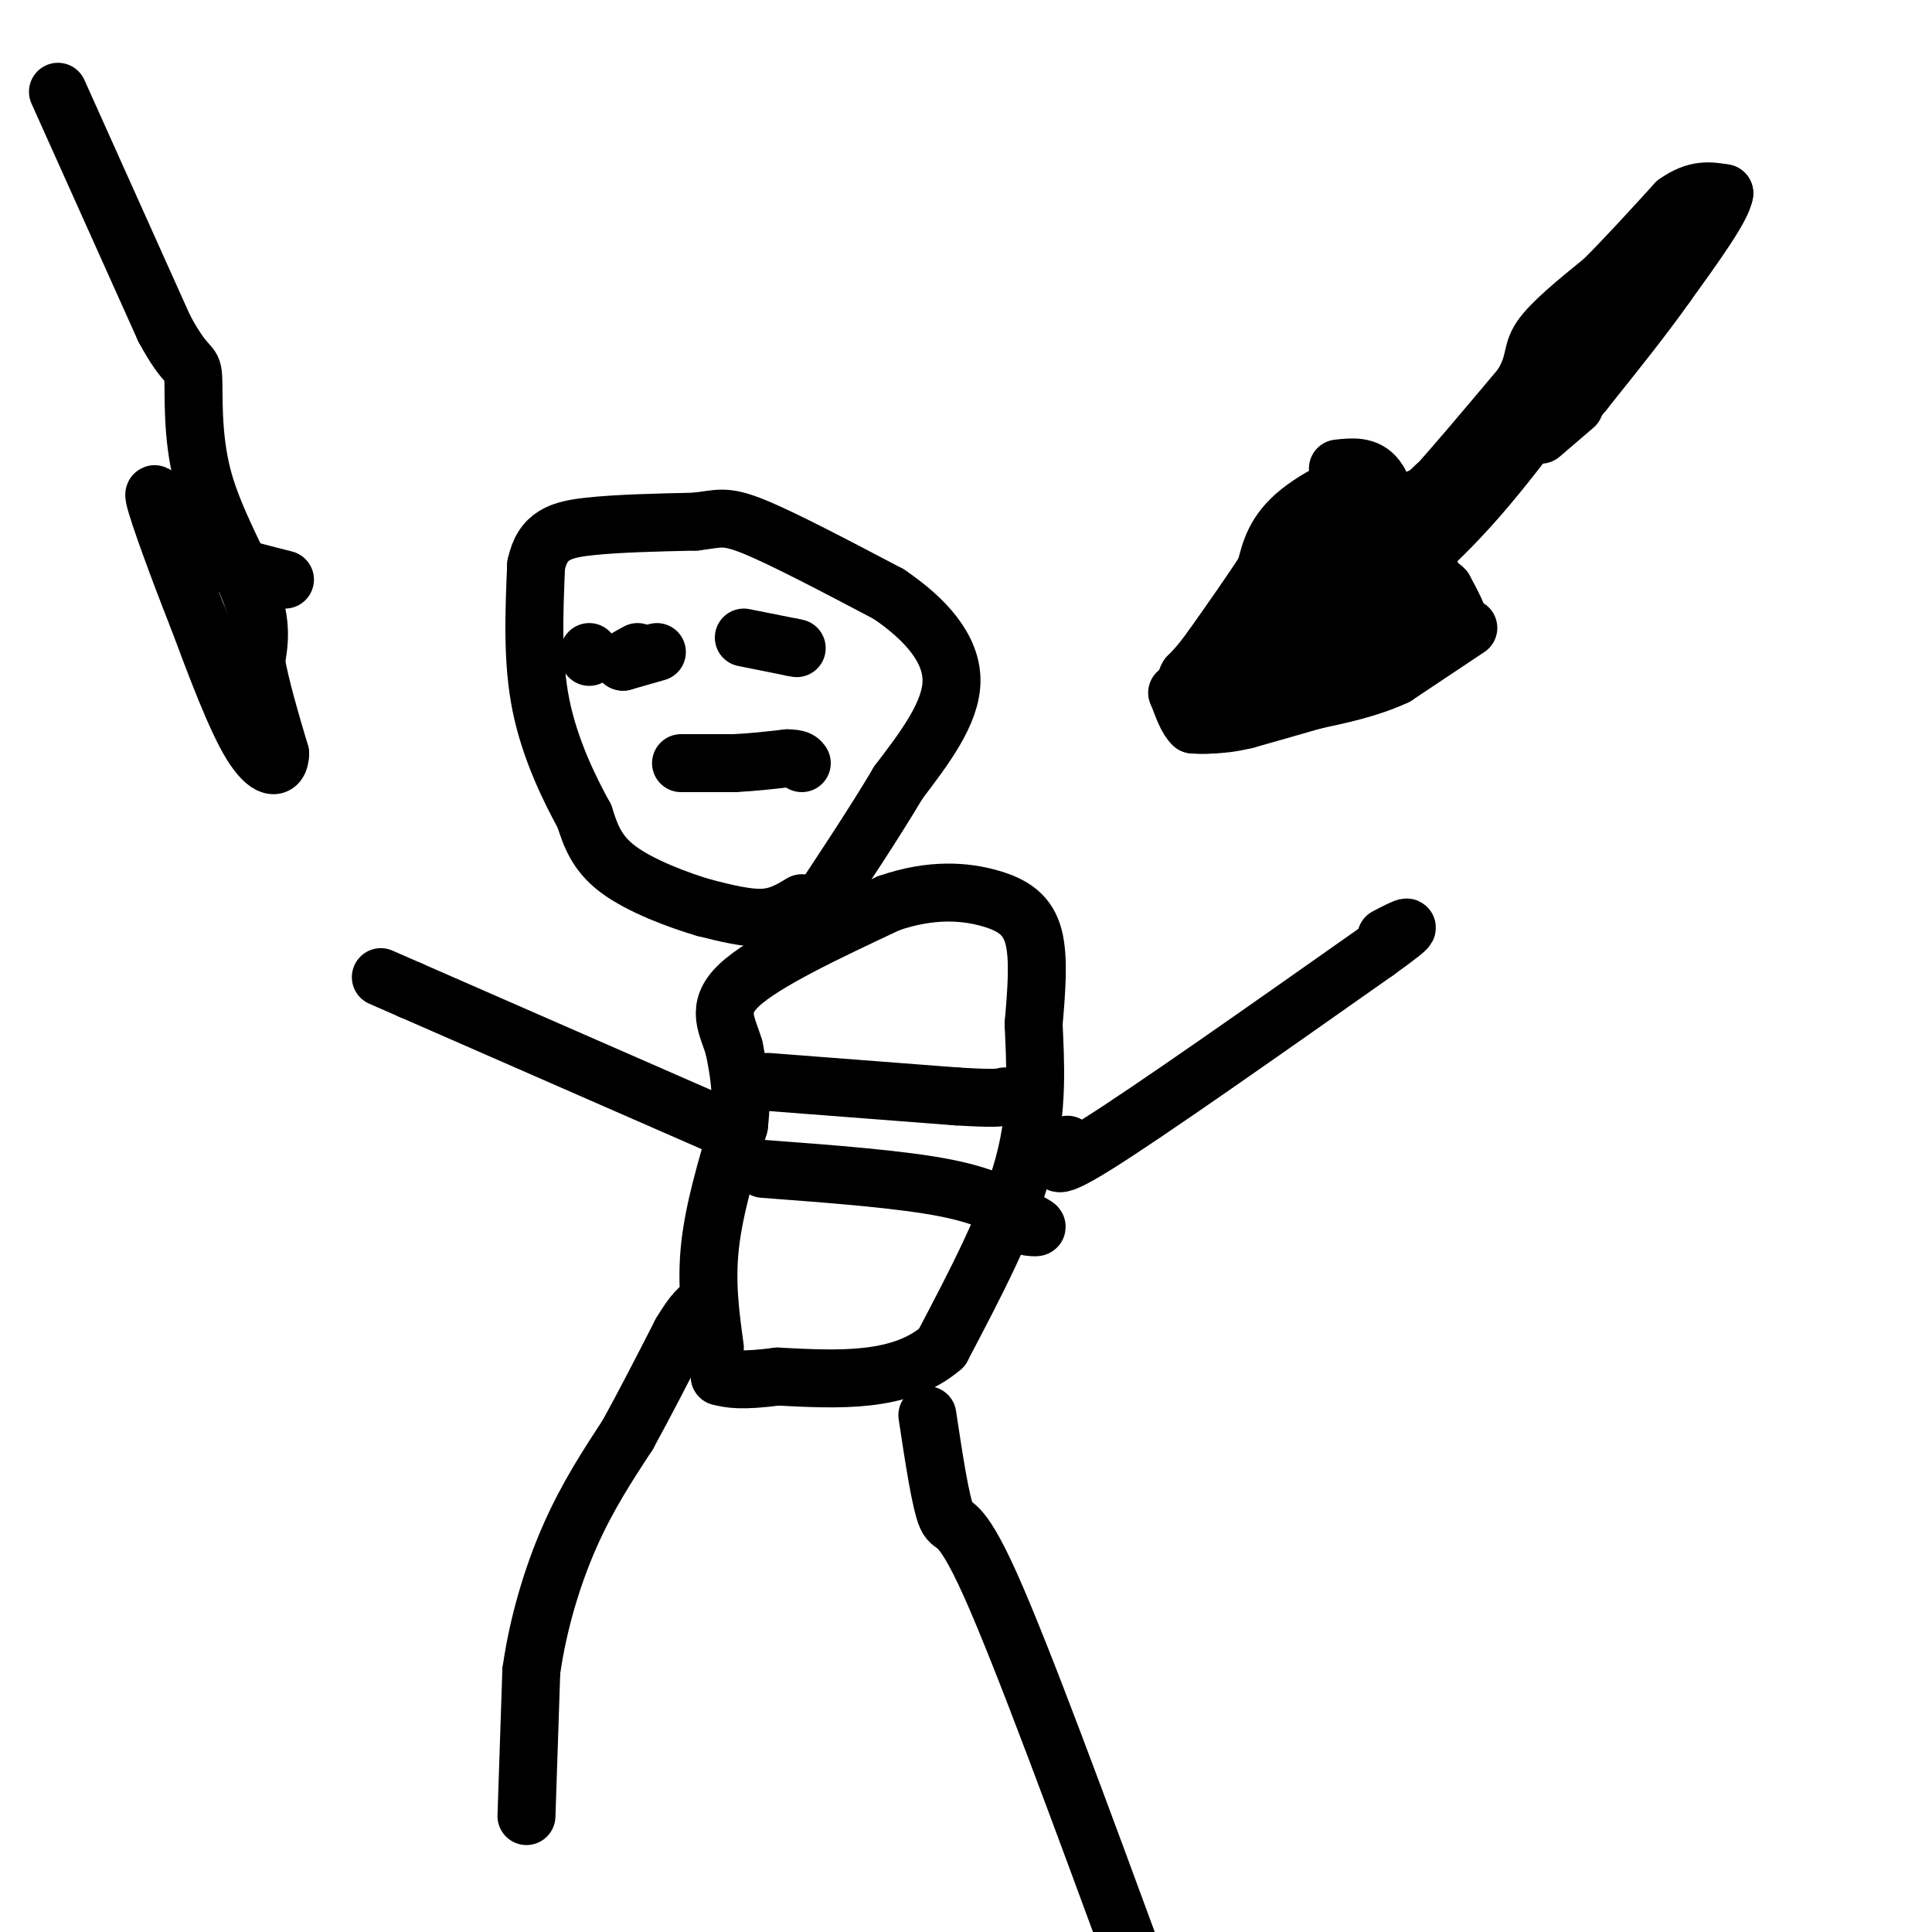 <svg viewBox='0 0 400 400' version='1.1' xmlns='http://www.w3.org/2000/svg' xmlns:xlink='http://www.w3.org/1999/xlink'><g fill='none' stroke='#000000' stroke-width='12' stroke-linecap='round' stroke-linejoin='round'><path d='M109,376c0.000,0.000 1.000,-30.000 1,-30'/><path d='M110,346c1.400,-9.956 4.400,-19.844 8,-28c3.600,-8.156 7.800,-14.578 12,-21'/><path d='M130,297c3.833,-7.000 7.417,-14.000 11,-21'/><path d='M141,276c2.667,-4.500 3.833,-5.250 5,-6'/><path d='M148,279c-0.917,-6.667 -1.833,-13.333 -1,-21c0.833,-7.667 3.417,-16.333 6,-25'/><path d='M153,233c0.833,-6.833 -0.083,-11.417 -1,-16'/><path d='M152,217c-1.311,-4.622 -4.089,-8.178 1,-13c5.089,-4.822 18.044,-10.911 31,-17'/><path d='M184,187c9.012,-3.119 16.042,-2.417 21,-1c4.958,1.417 7.845,3.548 9,8c1.155,4.452 0.577,11.226 0,18'/><path d='M214,212c0.311,7.556 1.089,17.444 -2,29c-3.089,11.556 -10.044,24.778 -17,38'/><path d='M195,279c-8.500,7.333 -21.250,6.667 -34,6'/><path d='M161,285c-7.667,1.000 -9.833,0.500 -12,0'/><path d='M192,293c1.378,9.111 2.756,18.222 4,21c1.244,2.778 2.356,-0.778 9,14c6.644,14.778 18.822,47.889 31,81'/><path d='M221,237c-2.333,3.333 -4.667,6.667 6,0c10.667,-6.667 34.333,-23.333 58,-40'/><path d='M285,197c10.000,-7.167 6.000,-5.083 2,-3'/><path d='M149,233c0.000,0.000 -64.000,-28.000 -64,-28'/><path d='M85,205c-10.667,-4.667 -5.333,-2.333 0,0'/><path d='M166,187c-2.333,1.417 -4.667,2.833 -8,3c-3.333,0.167 -7.667,-0.917 -12,-2'/><path d='M146,188c-5.556,-1.600 -13.444,-4.600 -18,-8c-4.556,-3.400 -5.778,-7.200 -7,-11'/><path d='M121,169c-3.044,-5.533 -7.156,-13.867 -9,-23c-1.844,-9.133 -1.422,-19.067 -1,-29'/><path d='M111,117c1.311,-6.244 5.089,-7.356 11,-8c5.911,-0.644 13.956,-0.822 22,-1'/><path d='M144,108c4.844,-0.556 5.956,-1.444 12,1c6.044,2.444 17.022,8.222 28,14'/><path d='M184,123c7.733,5.244 13.067,11.356 13,18c-0.067,6.644 -5.533,13.822 -11,21'/><path d='M186,162c-4.833,8.167 -11.417,18.083 -18,28'/><path d='M122,136c0.000,0.000 0.000,-1.000 0,-1'/><path d='M136,135c0.000,0.000 -7.000,2.000 -7,2'/><path d='M129,137c-0.667,0.000 1.167,-1.000 3,-2'/><path d='M154,132c0.000,0.000 10.000,2.000 10,2'/><path d='M164,134c1.667,0.333 0.833,0.167 0,0'/><path d='M141,158c0.000,0.000 11.000,0.000 11,0'/><path d='M152,158c3.667,-0.167 7.333,-0.583 11,-1'/><path d='M163,157c2.333,0.000 2.667,0.500 3,1'/><path d='M159,224c0.000,0.000 39.000,3.000 39,3'/><path d='M198,227c8.167,0.500 9.083,0.250 10,0'/><path d='M158,242c14.417,1.083 28.833,2.167 38,4c9.167,1.833 13.083,4.417 17,7'/><path d='M213,253c2.833,1.333 1.417,1.167 0,1'/><path d='M340,57c-11.833,17.083 -23.667,34.167 -34,46c-10.333,11.833 -19.167,18.417 -28,25'/><path d='M288,111c0.000,0.000 -34.000,28.000 -34,28'/><path d='M254,139c-0.667,4.667 14.667,2.333 30,0'/><path d='M284,139c8.000,-1.378 13.000,-4.822 8,-4c-5.000,0.822 -20.000,5.911 -35,11'/><path d='M257,146c-0.556,-0.556 15.556,-7.444 22,-11c6.444,-3.556 3.222,-3.778 0,-4'/><path d='M279,131c-0.889,0.044 -3.111,2.156 -2,3c1.111,0.844 5.556,0.422 10,0'/><path d='M287,134c2.533,-0.222 3.867,-0.778 5,-3c1.133,-2.222 2.067,-6.111 3,-10'/><path d='M295,121c-0.689,0.178 -3.911,5.622 -8,9c-4.089,3.378 -9.044,4.689 -14,6'/><path d='M273,136c-4.333,2.167 -8.167,4.583 -12,7'/><path d='M261,143c-3.167,1.667 -5.083,2.333 -7,3'/><path d='M254,146c-1.333,0.500 -1.167,0.250 -1,0'/><path d='M253,146c0.000,0.000 -2.000,-1.000 -2,-1'/><path d='M252,140c0.000,0.000 16.000,-12.000 16,-12'/><path d='M268,128c6.500,-3.833 14.750,-7.417 23,-11'/><path d='M294,113c0.000,0.000 4.000,10.000 4,10'/><path d='M298,123c0.444,2.889 -0.444,5.111 0,6c0.444,0.889 2.222,0.444 4,0'/><path d='M302,129c0.167,-1.167 -1.417,-4.083 -3,-7'/><path d='M299,122c-1.311,-1.444 -3.089,-1.556 -4,-4c-0.911,-2.444 -0.956,-7.222 -1,-12'/><path d='M294,106c-0.778,-2.311 -2.222,-2.089 0,-3c2.222,-0.911 8.111,-2.956 14,-5'/><path d='M308,98c3.333,-2.333 4.667,-5.667 6,-9'/><path d='M315,86c0.000,0.000 13.000,-15.000 13,-15'/><path d='M277,97c3.000,-0.333 6.000,-0.667 8,2c2.000,2.667 3.000,8.333 4,14'/><path d='M289,113c1.244,2.578 2.356,2.022 0,3c-2.356,0.978 -8.178,3.489 -14,6'/><path d='M275,122c-2.756,1.867 -2.644,3.533 -5,4c-2.356,0.467 -7.178,-0.267 -12,-1'/><path d='M258,125c2.000,-4.167 13.000,-14.083 24,-24'/><path d='M282,101c1.156,-3.156 -7.956,0.956 -13,5c-5.044,4.044 -6.022,8.022 -7,12'/><path d='M262,118c-3.000,4.667 -7.000,10.333 -11,16'/><path d='M251,134c-2.667,3.667 -3.833,4.833 -5,6'/><path d='M246,140c-0.833,1.333 -0.417,1.667 0,2'/><path d='M304,130c0.000,0.000 -15.000,10.000 -15,10'/><path d='M289,140c-5.333,2.500 -11.167,3.750 -17,5'/><path d='M272,145c-5.167,1.500 -9.583,2.750 -14,4'/><path d='M258,149c-3.500,0.833 -5.250,0.917 -7,1'/><path d='M251,150c-1.833,0.167 -2.917,0.083 -4,0'/><path d='M247,150c-1.167,-1.000 -2.083,-3.500 -3,-6'/><path d='M244,144c-0.500,-1.000 -0.250,-0.500 0,0'/><path d='M350,42c-7.167,12.250 -14.333,24.500 -19,31c-4.667,6.500 -6.833,7.250 -9,8'/><path d='M322,81c-5.333,4.333 -14.167,11.167 -23,18'/><path d='M299,99c-4.822,4.178 -5.378,5.622 -2,2c3.378,-3.622 10.689,-12.311 18,-21'/><path d='M315,80c3.111,-4.956 1.889,-6.844 4,-10c2.111,-3.156 7.556,-7.578 13,-12'/><path d='M332,58c4.667,-4.667 9.833,-10.333 15,-16'/><path d='M347,42c4.167,-3.000 7.083,-2.500 10,-2'/><path d='M357,40c-0.333,2.833 -6.167,10.917 -12,19'/><path d='M345,59c-4.833,6.833 -10.917,14.417 -17,22'/><path d='M328,81c-3.167,4.000 -2.583,3.000 -2,2'/><path d='M326,84c0.000,0.000 -7.000,6.000 -7,6'/><path d='M12,19c0.000,0.000 22.000,49.000 22,49'/><path d='M34,68c4.797,8.911 5.791,6.687 6,10c0.209,3.313 -0.367,12.161 2,21c2.367,8.839 7.676,17.668 10,24c2.324,6.332 1.662,10.166 1,14'/><path d='M53,137c1.000,5.500 3.000,12.250 5,19'/><path d='M58,156c-0.067,3.667 -2.733,3.333 -6,-2c-3.267,-5.333 -7.133,-15.667 -11,-26'/><path d='M41,128c-3.978,-10.044 -8.422,-22.156 -9,-25c-0.578,-2.844 2.711,3.578 6,10'/><path d='M38,113c4.500,2.833 12.750,4.917 21,7'/></g>
</svg>